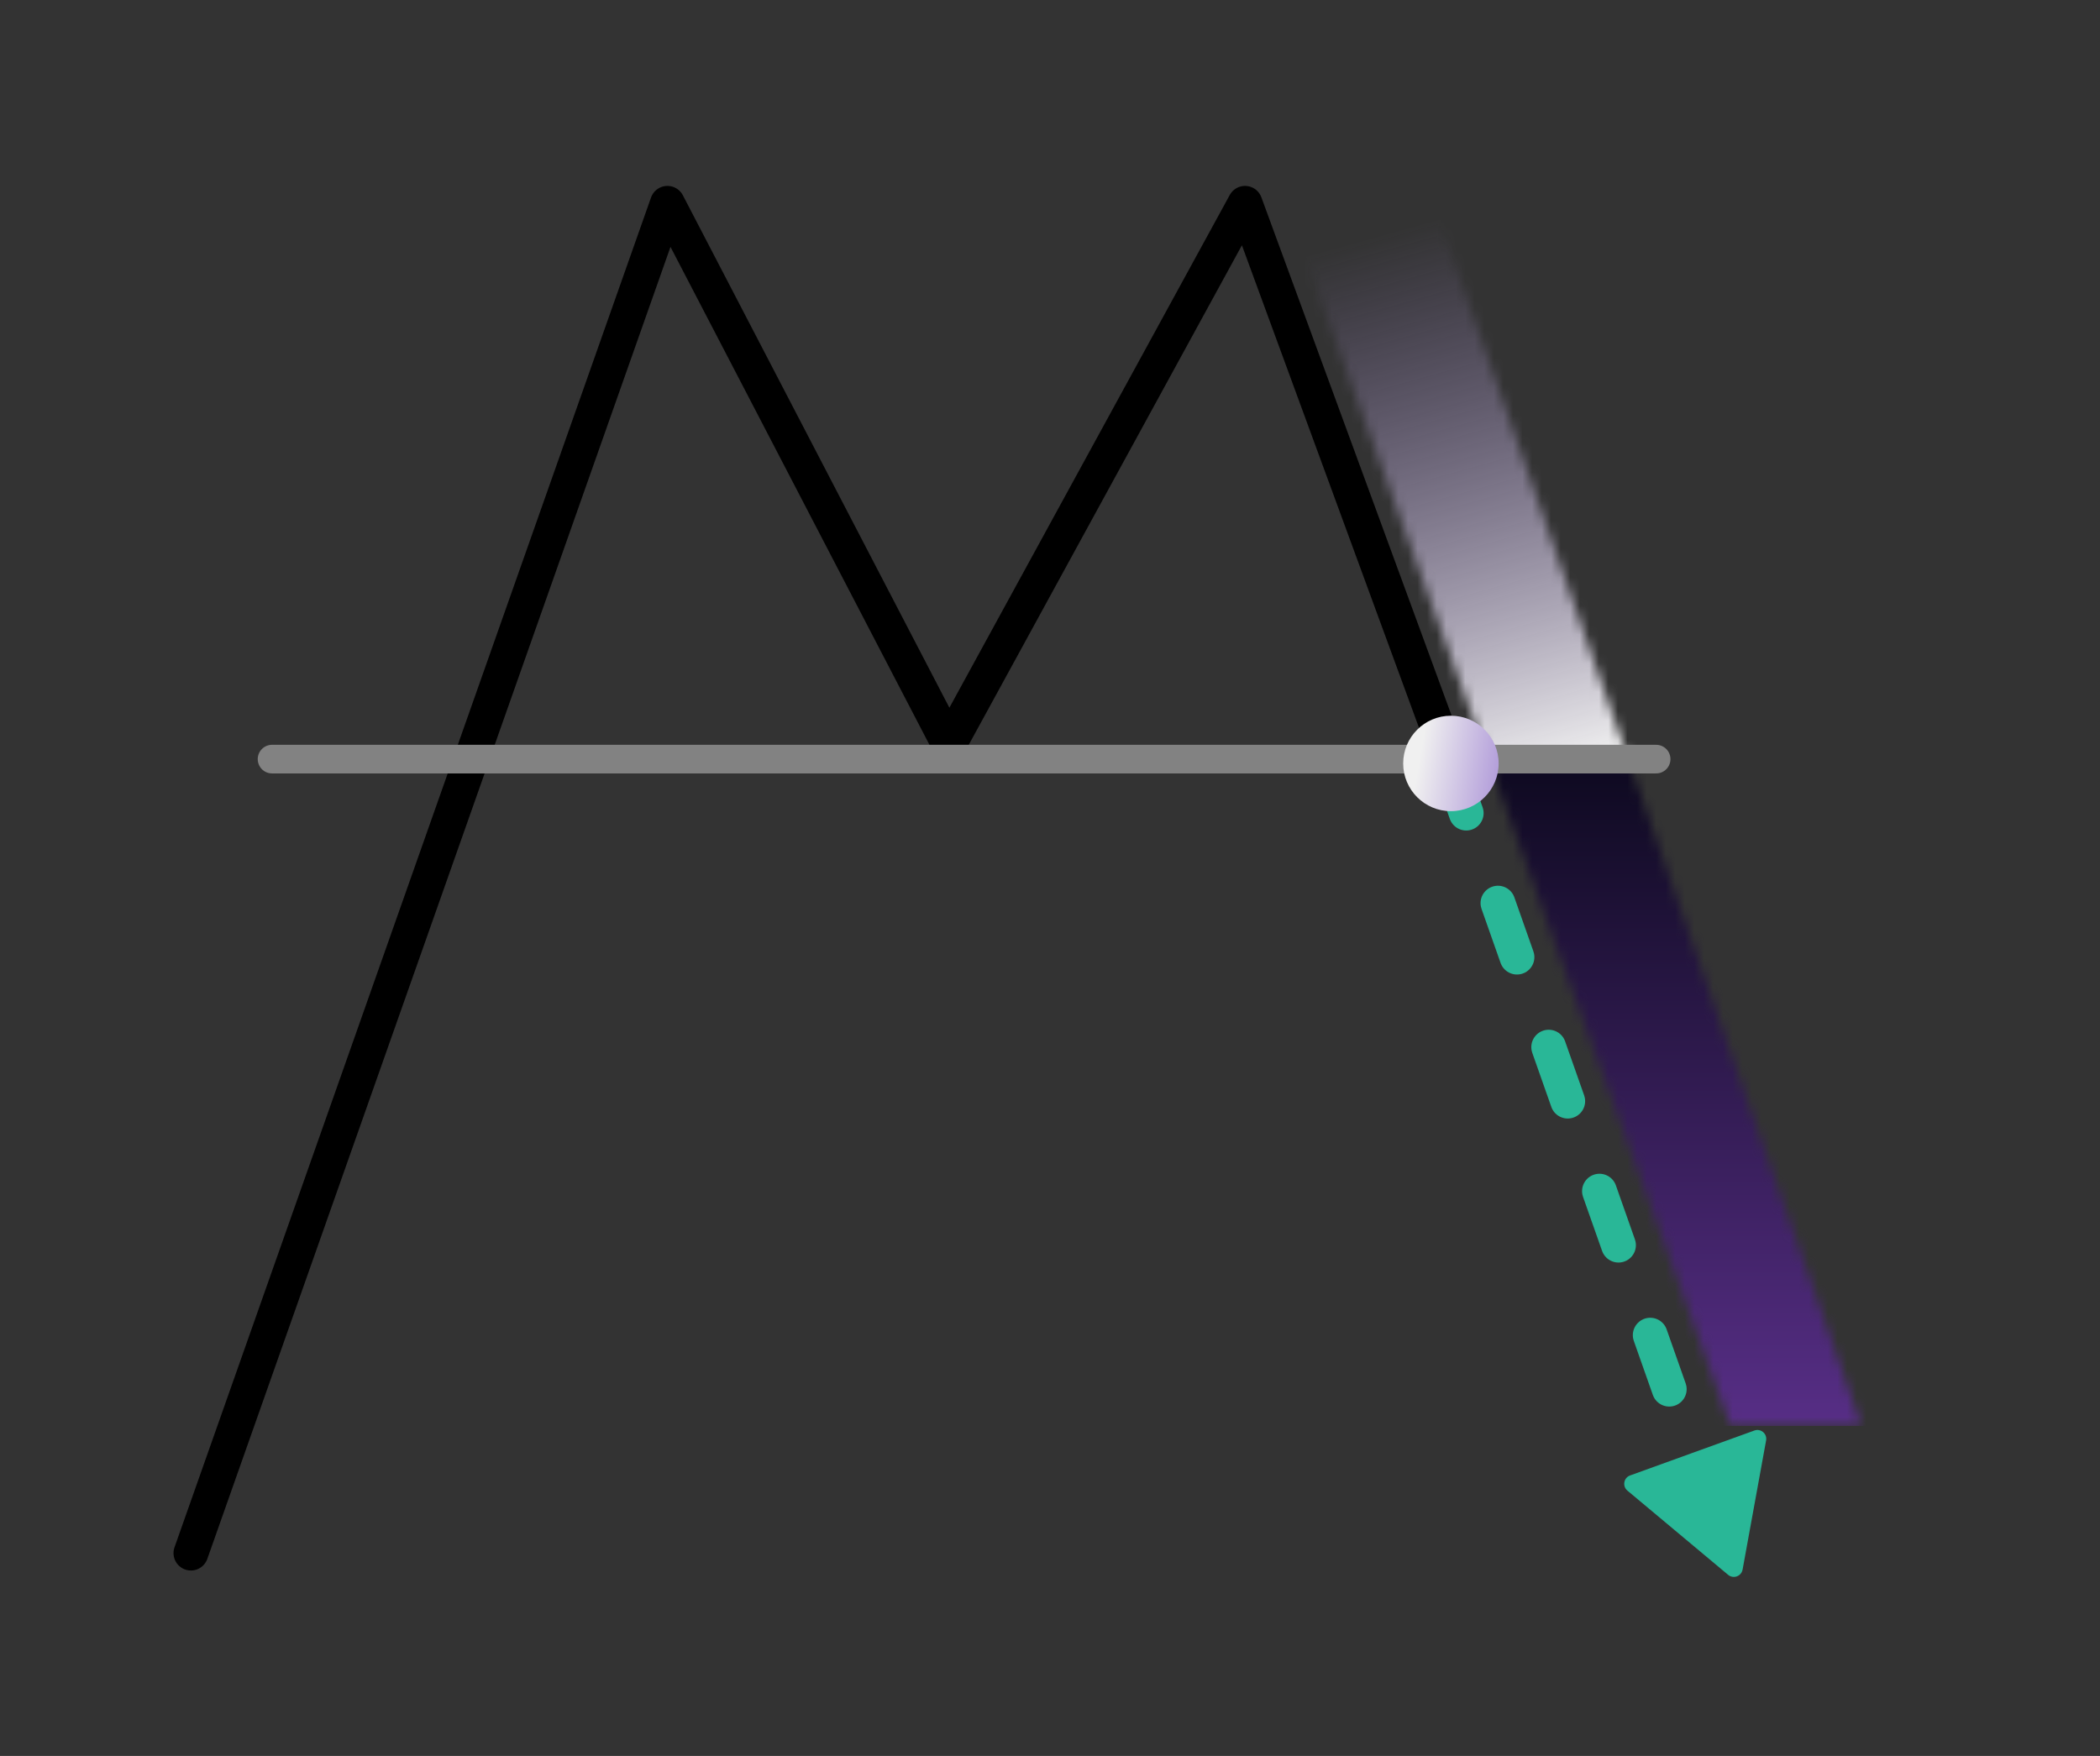 <?xml version="1.0" encoding="UTF-8"?> <svg xmlns="http://www.w3.org/2000/svg" width="220" height="184" viewBox="0 0 220 184" fill="none"><rect x="0" y="0" width="220" height="184" fill="#333333" stroke="none"/><mask id="mask0_1_41" style="mask-type:alpha" maskUnits="userSpaceOnUse" x="133" y="19" width="62" height="131"><path d="M133.926 19.12H149.44L195 149.422H181.309L133.926 19.12Z" fill="#D9D9D9"></path></mask><g mask="url(#mask0_1_41)"><rect x="135.293" y="19.12" width="54.672" height="60.14" fill="url(#paint0_linear_1_41)"></rect><rect x="153.517" y="79.259" width="54.672" height="70.163" fill="url(#paint1_linear_1_41)"></rect><rect x="153.517" y="79.259" width="54.672" height="70.163" fill="url(#paint2_linear_1_41)"></rect></g><path d="M151.61 79.546L179.596 158.965" stroke="#29B797" stroke-width="3.645" stroke-linecap="round" stroke-linejoin="round" stroke-dasharray="6 10"></path><path d="M182.557 164.475L185.02 150.942C185.148 150.237 184.463 149.657 183.788 149.903L177.279 152.256L170.771 154.61C170.096 154.854 169.942 155.737 170.49 156.199L181.042 165.024C181.589 165.482 182.427 165.179 182.554 164.477L182.557 164.475Z" fill="#29B797"></path><path d="M20 162.747L69.921 21.304L99.419 78.033L130.432 21.304L151.25 78.033" stroke="black" stroke-width="3.645" stroke-linecap="round" stroke-linejoin="round"></path><path d="M28.5 79.546H173.5" stroke="#828282" stroke-width="3" stroke-linecap="round" stroke-linejoin="round"></path><circle cx="152" cy="80" r="5" fill="url(#paint3_linear_1_41)"></circle><defs><linearGradient id="paint0_linear_1_41" x1="152.722" y1="105.229" x2="131.288" y2="28.279" gradientUnits="userSpaceOnUse"><stop offset="0.26" stop-color="#F0F0F0"></stop><stop offset="1" stop-color="#A287D4" stop-opacity="0"></stop></linearGradient><linearGradient id="paint1_linear_1_41" x1="173.108" y1="48.734" x2="173.108" y2="144.41" gradientUnits="userSpaceOnUse"><stop stop-color="#A287D4"></stop><stop offset="1" stop-color="#A287D4" stop-opacity="0"></stop></linearGradient><linearGradient id="paint2_linear_1_41" x1="180.853" y1="79.259" x2="180.853" y2="149.422" gradientUnits="userSpaceOnUse"><stop stop-color="#0D091F"></stop><stop offset="1" stop-color="#572E86"></stop></linearGradient><linearGradient id="paint3_linear_1_41" x1="145.631" y1="75" x2="160.006" y2="77.454" gradientUnits="userSpaceOnUse"><stop offset="0.26" stop-color="#F0F0F0"></stop><stop offset="1" stop-color="#A287D4"></stop></linearGradient></defs></svg> 